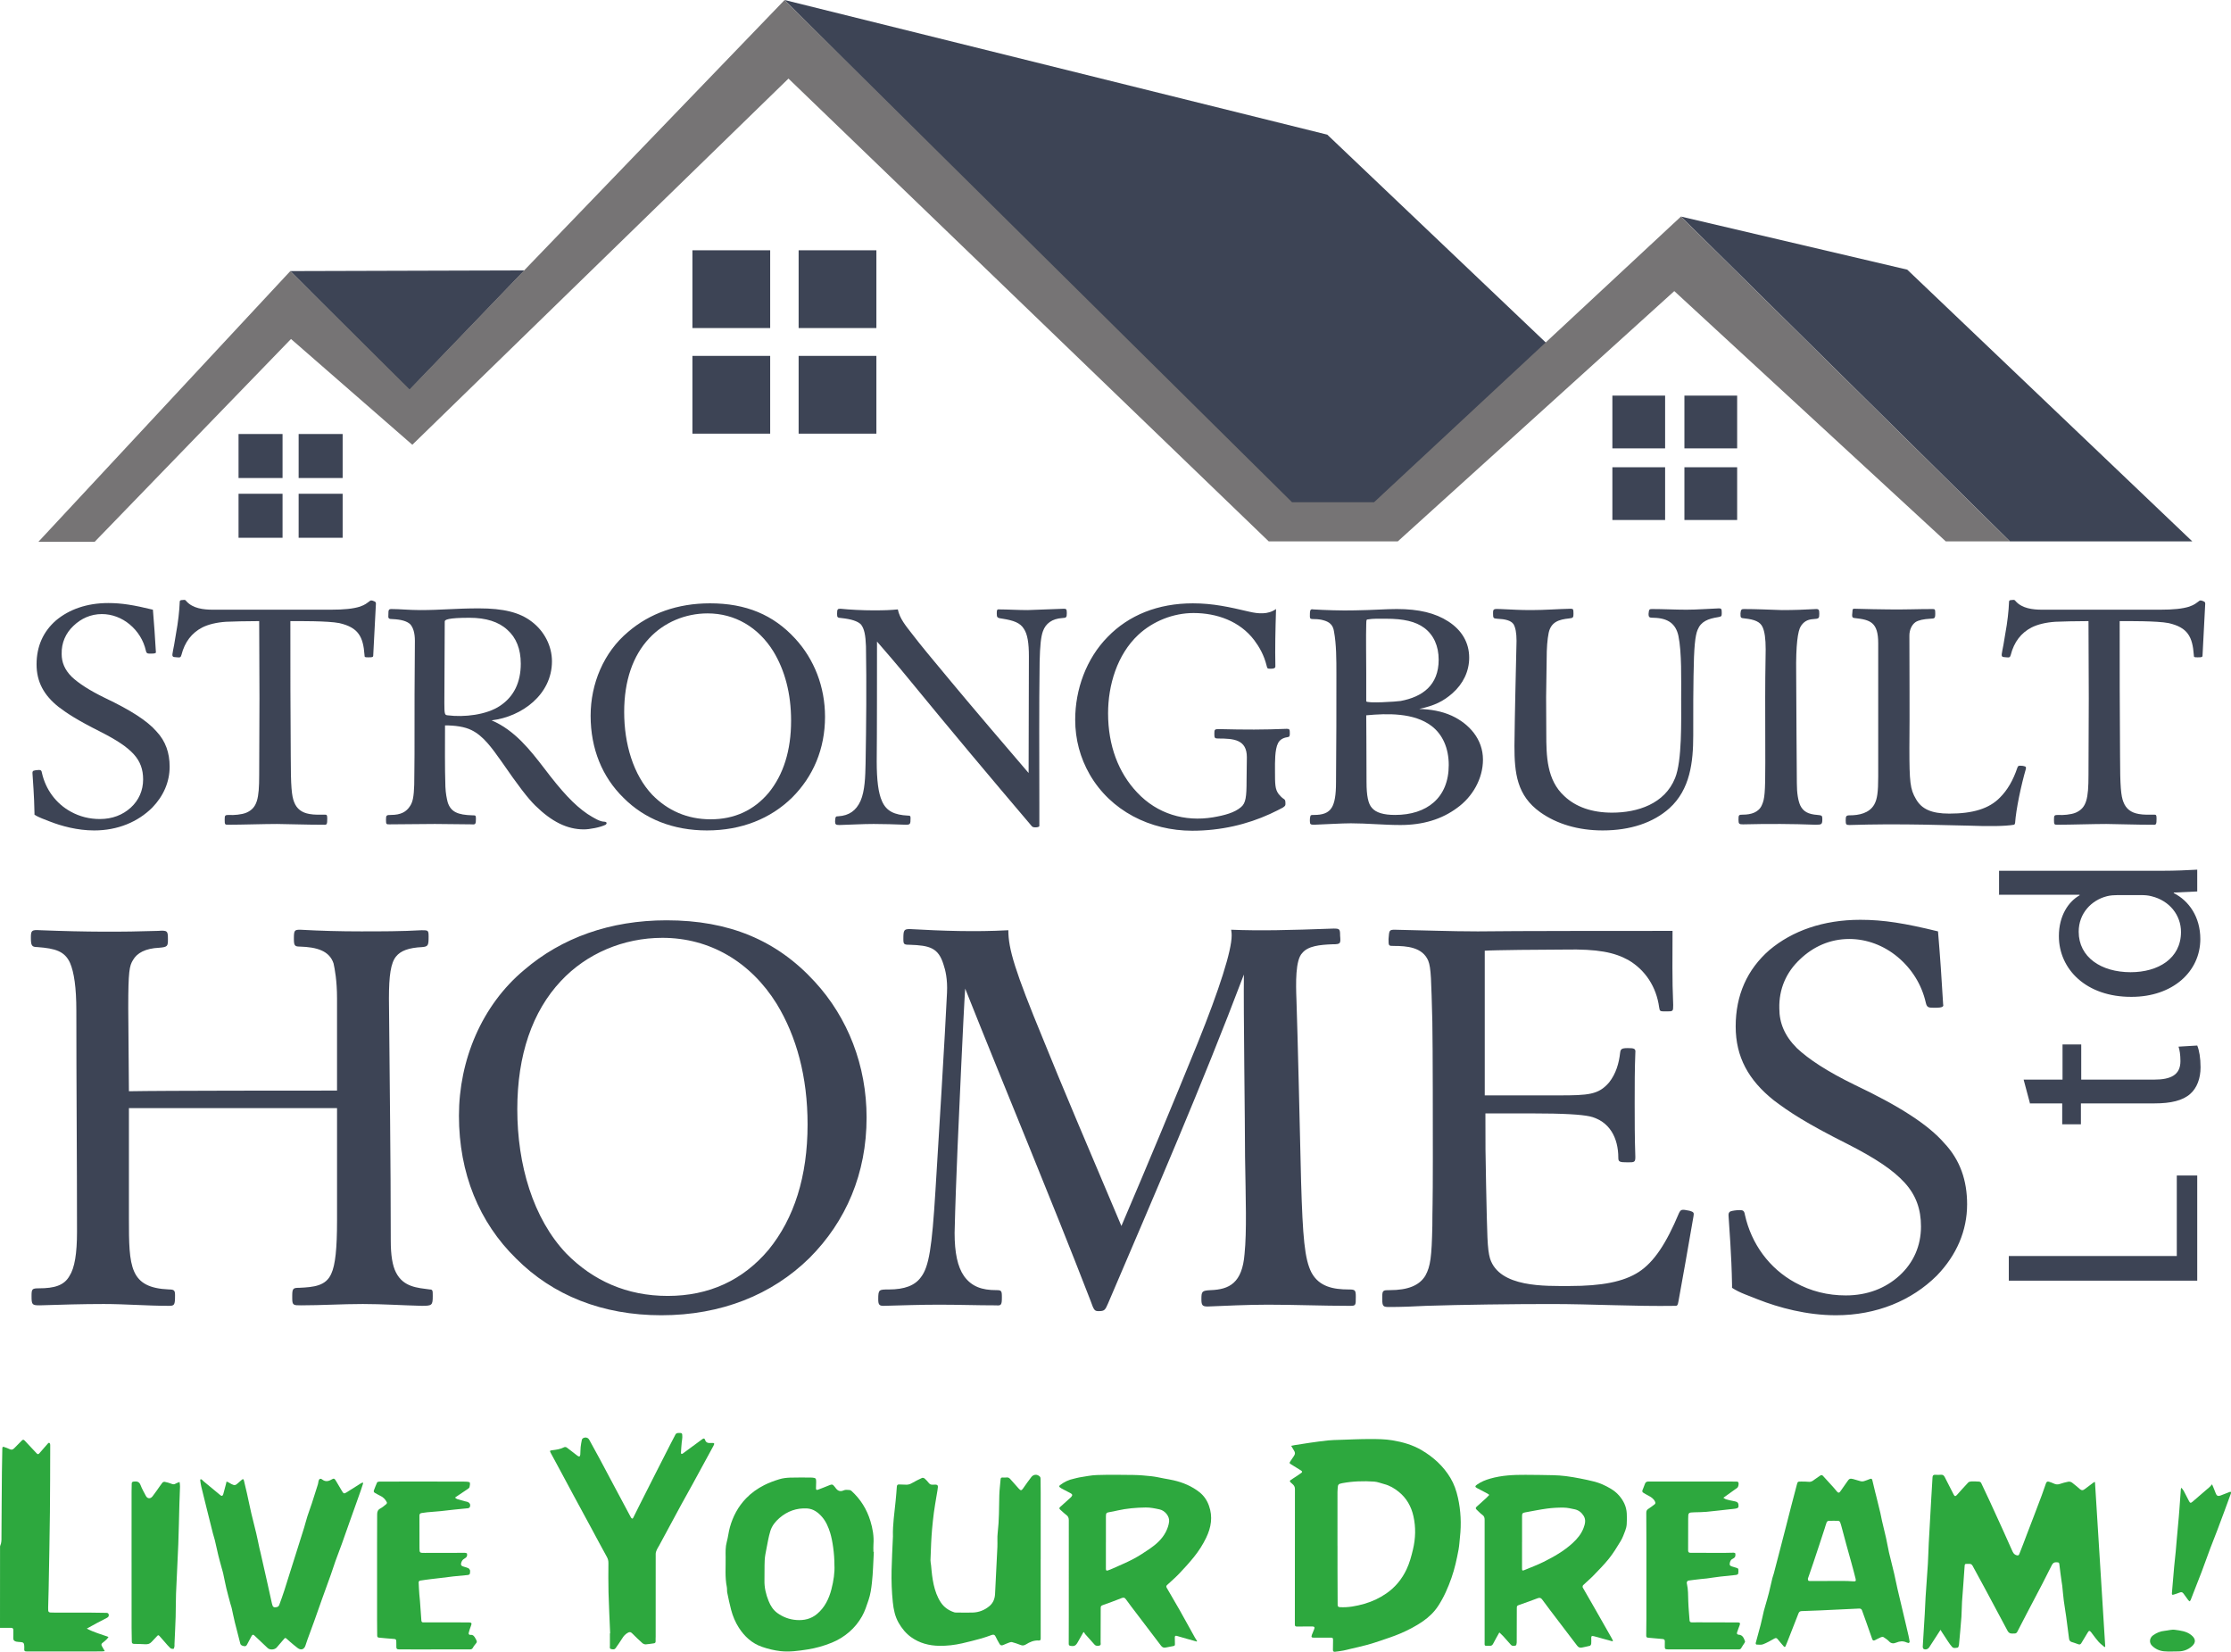 <?xml version="1.0" encoding="UTF-8"?>
<!DOCTYPE svg PUBLIC "-//W3C//DTD SVG 1.1//EN" "http://www.w3.org/Graphics/SVG/1.1/DTD/svg11.dtd">
<!-- Creator: CorelDRAW -->
<svg xmlns="http://www.w3.org/2000/svg" xml:space="preserve" width="111.372mm" height="82.451mm" version="1.1" style="shape-rendering:geometricPrecision; text-rendering:geometricPrecision; image-rendering:optimizeQuality; fill-rule:evenodd; clip-rule:evenodd"
viewBox="0 0 11137.22 8245.09"
 xmlns:xlink="http://www.w3.org/1999/xlink"
 xmlns:xodm="http://www.corel.com/coreldraw/odm/2003">
 <defs>
  <style type="text/css">
   <![CDATA[
    .fil2 {fill:#2DA83E;fill-rule:nonzero}
    .fil0 {fill:#3D4455;fill-rule:nonzero}
    .fil1 {fill:#767475;fill-rule:nonzero}
   ]]>
  </style>
 </defs>
 <g id="Layer_x0020_1">
  <g id="_3027335972528">
   <polygon class="fil0" points="3916.67,0.01 6437.35,2515.21 6856.56,2515.21 7720.3,1713.24 6625.85,672.13 "/>
   <polygon class="fil0" points="8391.31,1080.93 10033.45,2702.26 10943.9,2702.26 9521.05,1345.97 "/>
   <polygon class="fil0" points="1449.2,1353.14 2043.39,1948.04 2617.96,1349.77 "/>
   <polygon class="fil1" points="10033.44,2702.27 9713.33,2702.27 8358.07,1452.98 6977.83,2702.27 6333.46,2702.27 3936.06,392.19 2058.34,2220.03 1452.75,1692.06 472.67,2704.36 191.72,2704.36 1449.22,1353.15 2044.51,1943.56 3916.67,0 6449.84,2506.87 6859.33,2506.87 8391.3,1080.94 "/>
   <polygon class="fil0" points="8312.32,2238.05 8049.05,2238.05 8049.05,1974.73 8312.32,1974.73 "/>
   <polygon class="fil0" points="8671.95,2238.05 8408.63,2238.05 8408.63,1974.73 8671.95,1974.73 "/>
   <polygon class="fil0" points="8312.32,2595.59 8049.05,2595.59 8049.05,2332.27 8312.32,2332.27 "/>
   <polygon class="fil0" points="8671.95,2595.59 8408.63,2595.59 8408.63,2332.27 8671.95,2332.27 "/>
   <polygon class="fil0" points="1410.5,2386.04 1190.83,2386.04 1190.83,2166.37 1410.5,2166.37 "/>
   <polygon class="fil0" points="1710.51,2386.04 1490.82,2386.04 1490.82,2166.37 1710.51,2166.37 "/>
   <polygon class="fil0" points="1410.5,2684.31 1190.83,2684.31 1190.83,2464.64 1410.5,2464.64 "/>
   <polygon class="fil0" points="1710.51,2684.31 1490.82,2684.31 1490.82,2464.64 1710.51,2464.64 "/>
   <polygon class="fil0" points="3844.77,1637.49 3456.58,1637.49 3456.58,1249.28 3844.77,1249.28 "/>
   <polygon class="fil0" points="4374.96,1637.49 3986.76,1637.49 3986.76,1249.28 4374.96,1249.28 "/>
   <polygon class="fil0" points="3844.77,2164.6 3456.58,2164.6 3456.58,1776.41 3844.77,1776.41 "/>
   <polygon class="fil0" points="4374.96,2164.6 3986.76,2164.6 3986.76,1776.41 4374.96,1776.41 "/>
   <path class="fil0" d="M846.84 3826.72c0,-68.33 -19.93,-127.17 -65.48,-175.57 -46.5,-53.62 -130.49,-107.24 -257.65,-167.5 -78.77,-38.43 -131.91,-73.55 -165.6,-105.34 -35.11,-35.11 -50.3,-72.13 -50.3,-113.88 -1.42,-55.52 19.93,-103.92 58.84,-140.46 38.44,-37.01 86.84,-58.84 141.88,-58.84 50.3,0 99.17,18.51 139.03,51.73 40.33,33.69 68.8,78.76 80.67,130.96 3.32,14.71 8.06,14.71 26.57,14.71 21.83,0 25.15,-3.32 23.25,-9.96 -4.75,-78.77 -8.07,-130.49 -14.71,-209.26 -95.38,-23.25 -155.64,-33.22 -223.02,-33.22 -106.76,0 -195.5,31.79 -260.98,86.84 -63.58,55.51 -96.8,129.06 -96.8,219.22 0,87.31 36.54,154.21 110.09,212.58 42.23,31.79 88.73,63.58 212.58,125.74 78.77,40.34 129.06,73.55 162.75,110.56 31.8,35.12 46.51,74.98 46.51,125.27 0,55.52 -21.36,103.92 -61.69,140.93 -40.33,36.54 -92.06,56.94 -154.22,56.94 -51.72,0 -100.12,-11.86 -145.67,-37.01 -73.55,-40.33 -125.27,-110.56 -143.78,-194.07 -1.89,-11.86 -5.22,-13.76 -15.18,-13.76 -9.96,0 -21.83,1.9 -26.57,3.79 -6.65,3.33 -5.22,11.39 -5.22,13.29 1.9,33.22 8.54,110.56 9.96,197.39 0,1.89 0,6.64 0,8.54 21.83,14.71 50.3,23.25 74.03,33.21 60.26,23.73 140.45,45.56 223.96,45.56 117.21,0 217.8,-42.24 289.93,-113.89 56.94,-58.84 86.83,-129.06 86.83,-204.51l-0.01 0.01z"/>
   <path class="fil0" d="M1876.59 3013.41c0,-8.54 -1.89,-9.96 -16.6,-15.18 -8.54,-1.9 -9.97,-1.9 -18.51,5.22 -9.96,6.64 -16.61,14.71 -45.08,24.67 -33.69,10.44 -78.77,15.19 -145.67,15.19 -274.74,0 -117.2,0 -393.37,0 -120.52,0 -147.57,0 -194.55,0 -48.4,0 -100.12,-6.65 -131.91,-41.76 -5.22,-6.64 -6.64,-8.54 -18.51,-6.64 -13.28,0 -15.18,3.32 -15.18,9.96 -1.42,41.76 -8.07,102.02 -18.51,157.54 -8.06,48.4 -11.38,70.23 -14.71,83.51 -6.64,33.69 -5.22,33.69 19.93,35.12 15.19,1.89 18.51,0 21.83,-11.87 16.61,-65 51.72,-110.08 103.92,-137.13 29.89,-15.18 70.23,-25.15 118.63,-28.47 40.33,-1.42 95.37,-3.32 165.6,-3.32 1.9,502.03 1.9,266.2 0,768.22 0,119.1 -9.97,164.18 -63.59,187.9 -23.25,9.97 -65,13.29 -86.83,11.39 -20.4,0 -21.83,1.9 -21.83,23.73 0,25.14 1.43,25.14 18.51,25.14 65.01,0 178.89,-3.79 242.47,-3.79 133.81,1.9 133.81,3.79 232.98,3.79 16.61,1.43 18.04,-1.89 18.04,-32.26 0,-16.61 -3.33,-18.03 -11.39,-18.03 -25.15,0 -52.2,1.42 -77.35,-3.32 -38.43,-6.65 -63.58,-25.15 -76.87,-60.27 -11.86,-30.37 -16.6,-75.44 -16.6,-229.66 -1.9,-212.58 -1.9,-460.27 -1.9,-672.85 40.33,0 187.43,-1.43 244.37,9.96 95.85,21.83 119.1,68.81 125.74,158.96 0,11.87 1.9,11.87 18.51,11.87 21.83,0 25.15,0 25.15,-11.87 0,-16.6 1.42,-11.38 13.28,-255.76l0 0.01zm1146.89 1103.22c4.75,-3.79 9.96,-13.76 -6.64,-15.18 -21.83,0 -50.3,-17.08 -83.99,-38.43 -66.91,-45.56 -128.59,-112.46 -217.33,-229.67 -66.9,-86.83 -145.67,-188.85 -261.45,-237.73 150.88,-18.03 301.31,-128.59 301.31,-294.66 0,-76.87 -38.43,-150.42 -100.12,-197.39 -60.26,-46.98 -142.35,-66.91 -264.77,-66.91 -117.21,0 -187.43,8.55 -292.77,8.55 -53.62,0 -102.02,-5.22 -142.36,-5.22 -15.18,0 -16.61,3.32 -16.61,28.47 -1.89,18.5 1.43,21.82 21.83,21.82 41.76,1.9 70.23,9.97 86.84,25.15 15.18,16.61 23.72,43.66 23.72,83.52 -1.9,254.81 -1.9,259.55 -1.9,567.51 0,63.58 -1.42,113.88 -1.42,150.88 -1.9,58.37 -7.12,85.41 -20.4,105.34 -18.51,29.9 -46.98,45.08 -95.38,45.08 -23.25,0 -25.15,1.9 -25.15,23.73 0,23.25 1.9,23.25 16.61,23.25 75.45,0 150.88,-1.9 227.76,-1.9 62.16,0 122.43,1.9 184.11,1.9 18.51,1.89 20.41,-1.9 20.41,-28.47 0,-16.61 -1.9,-16.61 -17.09,-16.61 -73.54,-1.9 -108.66,-17.08 -123.84,-65.48 -4.75,-18.51 -9.97,-43.66 -11.39,-76.87 -3.32,-102.02 -1.9,-204.52 -1.9,-306.54 50.3,0 98.7,6.65 132.38,23.73 58.36,28.47 100.12,86.83 148.99,155.64 85.42,123.84 131.92,184.11 168.93,220.63 82.09,80.67 158.96,119.11 242.95,119.11 28.47,0 81.61,-9.97 108.66,-23.26l0.01 0.01zm-423.74 -803.81c0,93.95 -35.11,164.18 -102.01,209.26 -68.33,46.97 -182.22,58.84 -262.88,48.4 -14.71,-1.43 -16.61,-4.75 -16.61,-61.69 0,-56.94 1.9,-349.71 1.9,-406.65 0,-8.54 14.71,-18.51 123.84,-18.51 81.62,0 145.68,19.93 188.86,60.26 43.65,38.44 66.9,95.38 66.9,168.93z"/>
   <path class="fil0" d="M4118.54 3577.59c0,-148.99 -53.62,-286.6 -149,-390.04 -109.12,-119.1 -246.27,-176.04 -425.16,-176.04 -162.28,0 -301.31,50.29 -408.55,142.35 -122.42,102.02 -187.43,259.55 -187.43,418.51 0,165.61 58.37,306.54 164.18,409.98 105.34,105.81 247.7,162.76 416.62,162.76 172.25,0 317.91,-58.84 425.16,-164.18 105.34,-105.35 164.18,-242.95 164.18,-403.34zm-169.39 19.93c0,149 -38.44,269.52 -111.98,359.67 -73.55,87.31 -170.83,132.38 -289.45,132.38 -117.21,0 -214.48,-43.66 -291.35,-121.95 -95.38,-100.6 -140.46,-254.81 -140.46,-413.77 0,-155.64 43.18,-280.9 125.27,-368.22 73.55,-78.77 179.37,-123.85 291.35,-123.85 135.71,0 252.91,68.81 327.89,189.33 56.94,93.48 88.73,209.26 88.73,346.39l0 0.02z"/>
   <path class="fil0" d="M5325.6 3059.92c0,-19.93 -3.33,-21.36 -15.19,-21.36 -50.3,1.43 -120.52,4.75 -180.79,6.65 -46.97,0 -100.59,-3.33 -137.13,-3.33 -15.18,-1.89 -16.61,1.43 -16.61,19.93 0,19.93 1.43,23.25 29.9,26.58 53.62,8.54 87.31,20.4 105.34,50.29 18.5,27.05 25.15,72.13 25.15,137.61 0,194.07 -1.43,388.15 -1.43,582.22 -65.48,-75.44 -321.71,-376.76 -383.4,-451.73 -107.24,-129.07 -150.88,-180.79 -195.97,-239.63 -35.11,-45.07 -63.59,-78.76 -73.55,-125.27 -35.11,3.33 -62.16,4.75 -120.52,4.75 -55.52,0 -119.11,-3.32 -165.61,-8.07 -13.76,0 -17.08,1.43 -17.08,25.15 0,18.03 1.9,19.93 21.83,21.35 48.87,5.22 80.66,15.19 97.27,31.8 16.61,20.4 23.25,53.62 25.15,109.12 3.32,194.08 1.42,390.05 -1.9,584.12 -1.42,66.91 -3.32,137.14 -25.15,187.43 -21.82,48.4 -56.94,73.55 -110.56,76.87 -14.71,0 -14.71,1.9 -16.61,25.15 0,15.19 3.33,18.51 21.83,18.51 55.05,-1.43 115.31,-5.22 170.83,-5.22 51.72,0 105.34,1.9 158.96,3.79 23.25,0 25.14,-1.89 25.14,-32.26 0,-11.39 -1.89,-13.29 -13.28,-13.29 -66.91,-3.32 -107.24,-21.83 -129.07,-71.65 -18.5,-40.33 -26.57,-105.81 -26.57,-199.29 1.42,-105.34 1.42,-493.97 1.42,-597.88 45.08,52.19 100.6,115.78 167.5,197.87 195.98,239.14 395.27,476.88 605.94,724.57 6.64,8.54 37.01,5.22 37.01,-1.42 0,-33.69 0,-66.91 0,-115.78 0,-241.05 -1.9,-470.24 1.43,-704.65 1.89,-80.19 6.64,-125.74 16.6,-152.31 13.76,-38.44 45.56,-62.16 95.85,-65.49 19.93,-1.42 23.26,-1.42 23.26,-25.14l0.01 0.01z"/>
   <path class="fil0" d="M6438.81 3659.22c0,-18.03 -1.9,-21.35 -15.18,-21.35 -115.78,4.74 -205.94,4.74 -338.33,1.42 -21.83,0 -23.25,1.9 -23.25,23.25 0,20.4 1.42,23.73 18.51,23.73 78.29,0 143.77,4.74 143.77,93.47 0,38.91 -1.42,77.35 -1.42,115.78 0,82.09 -3.8,113.89 -28.47,133.82 -31.79,27.04 -80.67,40.33 -139.03,50.29 -140.93,23.25 -278.06,-16.6 -378.66,-123.84 -93.48,-98.7 -145.2,-234.4 -145.2,-395.27 0,-140.45 45.08,-292.77 150.42,-391.47 73.55,-68.8 175.57,-109.12 276.15,-109.12 115.78,0 231.09,40.33 303.21,135.7 25.15,33.69 48.4,73.55 61.69,127.17 3.32,13.76 3.32,15.19 20.4,15.19 16.61,0 23.26,-3.32 23.26,-11.87 -1.9,-95.37 0,-175.56 3.32,-286.12 -40.34,28.47 -88.74,23.72 -133.81,13.28 -98.7,-23.25 -180.79,-41.75 -281.39,-41.75 -174.13,0 -319.82,58.83 -425.16,167.5 -107.24,108.66 -162.28,262.87 -162.28,413.29 0,98.7 25.15,190.76 72.13,272.85 105.34,182.68 302.73,281.38 511.99,281.38 143.78,0 274.74,-31.79 388.15,-83.51 28.47,-13.77 50.3,-23.73 64.06,-31.8 13.28,-8.54 13.28,-11.86 13.28,-20.4 0,-14.71 -1.89,-18.51 -6.64,-21.83 -10.44,-6.64 -18.51,-14.71 -27.05,-25.15 -18.5,-24.67 -18.5,-48.4 -18.5,-120.52 0,-36.54 -1.43,-102.02 15.18,-133.81 8.54,-16.61 23.73,-26.58 46.98,-29.9 9.96,-1.9 11.86,-3.32 11.86,-20.4l0.01 -0.01zm964.2 132.38c0,-102.02 -68.8,-178.89 -156.11,-219.23 -51.72,-23.25 -105.34,-31.79 -162.28,-33.69 77.34,-16.6 120.52,-38.43 166.07,-78.29 53.15,-46.98 83.52,-109.13 83.52,-177.47 0,-75.44 -37.01,-137.6 -103.92,-180.78 -65.01,-42.23 -147.1,-62.16 -257.65,-62.16 -58.84,0 -113.88,5.22 -209.26,6.64 -65.48,1.9 -152.31,-1.42 -207.83,-4.75 -8.07,-1.89 -13.29,0 -14.71,6.65 -1.9,6.64 -1.9,15.18 -1.9,28.47 0,11.39 3.32,13.28 21.83,13.28 16.61,0 31.79,1.9 43.65,5.22 31.8,8.07 50.3,23.25 55.05,56.94 11.86,65.01 11.86,137.14 11.86,214.01 0,232.51 0,286.13 -1.9,539.04 0,62.16 -6.64,102.02 -21.35,125.74 -17.08,28.47 -48.88,36.54 -87.31,36.54 -15.19,0 -18.51,0 -19.93,8.54 -1.9,6.64 -1.9,13.29 -1.9,21.83 0,16.61 3.32,18.5 21.83,18.5 55.04,-1.89 135.71,-7.11 182.68,-7.11 81.62,0 163.71,8.54 247.7,8.54 111.98,0 205.93,-28.47 282.8,-85.41 76.87,-55.05 129.07,-145.68 129.07,-241.05l-0.01 0zm-221.12 -498.7c0,128.59 -82.09,185.53 -189.33,205.94 -19.93,3.32 -170.82,13.28 -172.24,1.42 0,-21.83 0,-88.73 0,-140.46 0,-73.54 -1.9,-182.68 0,-244.37 0,-11.86 0,-21.82 4.74,-23.25 30.37,-5.22 62.16,-3.79 93.95,-3.79 88.74,0 147.1,13.76 190.75,45.55 46.98,35.11 72.13,90.16 72.13,158.96zm50.3 525.74c0,163.71 -109.13,249.12 -268.1,249.12 -56.94,0 -95.38,-11.39 -115.3,-35.11 -18.51,-19.93 -27.05,-60.27 -27.05,-129.07 0,-135.23 -1.42,-331.21 -1.42,-333.1 105.34,-9.97 239.14,-13.29 326.46,53.62 55.04,42.23 85.41,110.56 85.41,194.54z"/>
   <path class="fil0" d="M8595.05 3059.92c0,-19.93 -1.89,-23.26 -13.76,-23.26 -53.62,1.9 -108.66,6.65 -162.28,6.65 -56.94,0 -115.3,-3.32 -172.24,-3.32 -13.29,0 -15.19,1.89 -17.09,23.72 0,18.03 3.8,19.93 25.15,19.93 72.13,1.42 110.56,29.89 123.85,90.16 17.08,82.09 13.76,217.8 13.76,315.07 0,108.66 4.74,309.38 -30.37,394.79 -51.72,129.07 -187.43,172.72 -314.6,172.72 -100.59,0 -180.79,-28.47 -237.73,-82.09 -88.73,-80.66 -90.63,-201.19 -90.63,-313.17 -1.42,-180.79 -1.42,-179.37 1.9,-371.54 0,-55.52 3.32,-97.28 9.96,-130.49 11.87,-55.52 52.2,-66.91 102.02,-72.13 20.41,-1.9 21.83,-5.22 21.83,-23.25 0,-23.72 -1.42,-25.15 -15.18,-25.15 -65.01,1.43 -128.59,6.65 -194.08,6.65 -65,0 -76.87,-1.9 -157.06,-5.22 -33.69,-1.43 -35.11,0 -35.11,21.82 0,23.25 1.42,25.15 19.93,26.58 41.75,1.89 68.8,8.54 82.09,27.04 9.96,16.61 15.18,43.66 15.18,83.52 -3.79,176.04 -8.54,350.18 -10.44,523.85 0,135.71 11.86,248.17 129.07,331.68 82.09,58.37 189.33,90.64 311.28,90.64 139.03,0 252.91,-38.91 333.1,-110.57 103.92,-93.95 119.1,-231.08 119.1,-363.47 0,-170.82 0,-209.26 1.43,-294.67 1.89,-150.42 8.54,-204.04 20.4,-232.51 16.61,-41.75 51.72,-55.51 103.44,-63.58 15.19,-3.32 17.08,-3.32 17.08,-20.4zm502.03 1026.36c0,-15.19 -3.32,-16.61 -23.72,-18.51 -46.5,-3.32 -71.65,-16.61 -86.84,-48.4 -9.96,-23.25 -16.6,-58.84 -16.6,-110.56 -3.33,-428.48 0,-18.51 -3.33,-552.33 -1.89,-137.13 8.07,-207.83 23.25,-231.08 13.29,-19.93 29.9,-33.22 61.69,-35.12 28.47,-1.89 30.37,-3.32 30.37,-26.57 0,-18.5 -1.9,-23.72 -15.19,-23.72 -58.36,3.32 -113.88,5.22 -170.82,5.22 -63.58,-1.9 -127.17,-5.22 -190.75,-5.22 -11.39,0 -15.18,3.32 -16.61,21.82 0,21.83 0,23.25 21.83,25.15 48.4,5.22 76.87,16.61 88.73,43.66 9.97,21.82 15.19,56.94 15.19,110.08 -3.8,242.95 -1.9,211.15 -1.9,566.09 0,152.32 -3.32,180.79 -16.61,210.68 -15.18,37.01 -53.62,48.88 -95.38,48.88 -20.4,0 -21.82,1.42 -21.82,25.15 0,21.35 3.32,23.25 23.25,23.25 62.16,-1.9 123.84,-1.9 186.01,-1.9 58.36,0 115.3,1.9 175.56,3.79 31.8,0 33.69,-1.89 33.69,-30.36zm1015.93 -247.7c1.42,-6.64 1.42,-11.86 -5.22,-13.28 -5.22,-1.9 -11.87,-3.32 -21.83,-3.32 -9.97,0 -11.86,1.42 -15.19,9.96 -21.35,63.58 -49.82,111.98 -86.83,149 -53.62,55.04 -133.81,80.19 -252.91,80.19 -90.16,0 -139.03,-23.25 -167.03,-73.55 -28.47,-48.4 -32.27,-83.99 -32.27,-254.34 1.9,-189.33 0,-373.44 0,-560.87 0,-28.47 11.87,-53.62 30.37,-66.9 15.19,-9.97 40.33,-15.19 73.55,-17.08 21.83,-1.43 25.15,0 25.15,-26.58 0,-19.93 -1.42,-21.82 -13.29,-21.82 -75.44,0 -148.99,3.32 -221.12,1.89 -55.04,0 -98.7,-1.89 -167.5,-3.32 -8.07,0 -11.39,0 -11.39,13.29 -3.32,28.47 -1.9,31.79 11.39,33.21 77.35,8.55 117.2,20.41 117.2,125.75 0,380.08 0,235.83 0,664.78 0,78.3 -4.74,113.41 -19.93,140.46 -25.14,43.65 -76.87,53.62 -121.94,53.62 -18.51,0 -20.41,4.74 -20.41,25.15 0,19.93 1.9,23.25 18.51,23.25 66.9,-1.43 115.3,-3.32 186.01,-3.32 145.67,0 225.86,1.89 416.61,6.64 82.09,3.32 174.14,3.32 219.23,-4.75 3.32,-1.89 3.32,-1.89 5.22,-8.54 4.74,-68.8 29.89,-187.43 53.62,-269.52z"/>
   <path class="fil0" d="M11008.5 3013.41c0,-8.54 -1.9,-9.96 -16.61,-15.18 -8.54,-1.9 -9.97,-1.9 -18.51,5.22 -9.96,6.64 -16.6,14.71 -45.07,24.67 -33.69,10.44 -78.77,15.19 -145.68,15.19 -274.74,0 -117.2,0 -393.37,0 -120.52,0 -147.57,0 -194.54,0 -48.4,0 -100.13,-6.65 -131.92,-41.76 -5.22,-6.64 -6.64,-8.54 -18.5,-6.64 -13.29,0 -15.19,3.32 -15.19,9.96 -1.42,41.76 -8.06,102.02 -18.5,157.54 -8.07,48.4 -11.39,70.23 -14.71,83.51 -6.65,33.69 -5.22,33.69 19.93,35.12 15.18,1.89 18.5,0 21.82,-11.87 16.61,-65 51.73,-110.08 103.92,-137.13 29.9,-15.18 70.23,-25.15 118.63,-28.47 40.33,-1.42 95.37,-3.32 165.6,-3.32 1.9,502.03 1.9,266.2 0,768.22 0,119.1 -9.96,164.18 -63.58,187.9 -23.25,9.97 -65.01,13.29 -86.84,11.39 -20.4,0 -21.83,1.9 -21.83,23.73 0,25.14 1.43,25.14 18.51,25.14 65.01,0 178.89,-3.79 242.47,-3.79 133.82,1.9 133.82,3.79 232.99,3.79 16.61,1.43 18.03,-1.89 18.03,-32.26 0,-16.61 -3.32,-18.03 -11.39,-18.03 -25.15,0 -52.2,1.42 -77.34,-3.32 -38.44,-6.65 -63.59,-25.15 -76.87,-60.27 -11.87,-30.37 -16.61,-75.44 -16.61,-229.66 -1.9,-212.58 -1.9,-460.27 -1.9,-672.85 40.33,0 187.43,-1.43 244.37,9.96 95.85,21.83 119.1,68.81 125.75,158.96 0,11.87 1.89,11.87 18.5,11.87 21.83,0 25.15,0 25.15,-11.87 0,-16.6 1.42,-11.38 13.29,-255.76l0 0.01z"/>
   <path class="fil0" d="M2160.3 6468.59c0,-26.41 0,-32.19 -14.86,-32.19 -61.06,-8.25 -131.21,-11.55 -168.34,-84.17 -18.16,-34.66 -26.41,-87.47 -26.41,-160.09 0,-401.88 -5.77,-806.23 -9.08,-1208.11 0,-113.88 9.08,-177.43 35.49,-209.61 23.1,-28.88 63.54,-43.73 130.38,-47.04 29.71,-2.47 32.19,-8.25 32.19,-51.98 0,-32.19 -2.48,-32.19 -34.66,-32.19 -99.03,5.78 -201.36,5.78 -302.86,5.78 -102.32,0 -200.52,-2.48 -302.85,-8.25 -28.88,0 -32.18,2.47 -32.18,43.73 0,34.66 3.3,40.44 29.7,40.44 84.18,2.47 147.72,20.63 168.35,84.17 5.77,26.41 17.33,85 17.33,174.95 0,119.65 0,224.45 0,459.64 -168.35,0 -870.6,0 -1038.95,3.3 0,-93.25 -3.3,-325.96 -3.3,-416.73 0,-183.2 5.78,-209.61 23.93,-238.49 19.81,-34.66 61.07,-57.76 130.39,-61.06 43.73,-3.31 43.73,-9.08 43.73,-43.74 0,-40.44 -2.47,-43.74 -49.51,-40.44 -177.42,5.78 -358.14,5.78 -587.54,-3.3 -41.26,-2.47 -47.04,0 -47.04,34.66 0,41.26 3.3,49.51 32.18,49.51 89.95,6.61 136.98,20.63 163.39,79.22 19.81,46.22 31.36,122.14 31.36,238.49 0,366.4 3.3,733.62 3.3,1103.3 0,108.11 -11.55,180.73 -37.96,221.16 -26.4,47.04 -75.92,61.07 -151.01,61.07 -35.48,0 -37.96,3.3 -37.96,37.96 0,43.73 2.48,47.04 40.44,47.04 104.8,-3.31 212.9,-6.61 320.18,-6.61 108.1,0 215.38,9.08 323.48,9.08 28.89,0 32.19,-2.47 32.19,-51.99 0,-23.93 -3.3,-29.71 -29.71,-29.71 -198.05,-8.25 -200.53,-113.05 -200.53,-354.84 0,-116.35 0,-434.05 0,-550.41 165.87,0 870.59,0 1038.95,0 0,472.03 0,93.25 0,561.98 0,136.97 -8.26,221.15 -28.89,264.89 -26.4,61.06 -87.47,66.84 -160.09,70.14 -28.88,0 -34.66,2.48 -34.66,37.96l0 14.03c0,35.49 5.78,35.49 43.74,35.49 101.5,0 206.3,-6.61 308.62,-6.61 98.2,0 194.75,6.61 293.78,9.08 51.99,0 55.29,-2.47 55.29,-49.51z"/>
   <path class="fil0" d="M4326.02 5578.18c0,-259.12 -93.25,-498.43 -259.12,-678.33 -189.8,-207.12 -428.29,-306.15 -739.39,-306.15 -282.23,0 -524.01,87.47 -710.51,247.56 -212.91,177.43 -325.96,451.4 -325.96,727.84 0,288 101.5,533.09 285.51,712.98 183.2,184.02 430.76,283.05 724.54,283.05 299.54,0 552.89,-102.33 739.39,-285.52 183.2,-183.19 285.52,-422.51 285.52,-701.43l0.02 0zm-294.59 34.66c0,259.12 -66.85,468.72 -194.76,625.51 -127.9,151.84 -297.07,230.24 -503.38,230.24 -203.82,0 -372.99,-75.92 -506.68,-212.08 -165.87,-174.95 -244.26,-443.14 -244.26,-719.59 0,-270.67 75.09,-488.53 217.85,-640.37 127.91,-136.97 311.94,-215.38 506.69,-215.38 236.01,0 439.84,119.66 570.22,329.26 99.03,162.57 154.32,363.92 154.32,602.41z"/>
   <path class="fil0" d="M6768.24 6474.36c0,-34.65 -2.47,-37.96 -34.66,-37.96 -78.39,0 -148.53,-14.02 -186.49,-84.17 -34.66,-66.84 -43.74,-177.42 -51.99,-453.87 -5.78,-250.86 -17.33,-739.39 -23.11,-906.08 -3.3,-84.17 -5.77,-200.53 28.88,-235.19 28.89,-35.48 87.48,-41.26 151.02,-43.73 41.26,0 41.26,-3.31 37.96,-43.74 0,-32.18 -2.48,-34.66 -32.18,-34.66 -226.94,8.25 -366.4,11.55 -511.64,5.78 2.48,14.03 2.48,23.1 2.48,28.88 0,75.92 -61.07,267.37 -169.17,535.56 -122.13,299.55 -246.74,599.94 -381.25,914.34 -156.79,-369.69 -305.33,-719.59 -389.5,-929.19 -142.76,-345.76 -174.95,-453.87 -174.95,-547.12 -165.87,9.08 -329.26,3.3 -491.83,-5.77 -29.7,0 -32.18,5.77 -32.18,49.51 0,26.41 2.48,28.88 32.18,28.88 99.03,3.3 142.77,14.86 168.35,99.03 9.08,26.4 20.63,72.62 17.33,140.28 -8.25,183.2 -46.21,806.24 -57.77,989.44 -17.33,282.22 -32.18,378.77 -72.62,430.76 -29.7,41.26 -81.69,61.06 -160.09,61.06 -49.51,0 -52.81,0 -52.81,49.52 0,26.4 5.77,32.18 26.4,32.18 93.25,-2.47 183.2,-5.78 276.45,-5.78 96.55,0 192.28,3.31 285.52,3.31 26.4,2.47 28.88,-3.31 28.88,-41.27 0,-32.18 -2.48,-34.65 -28.88,-34.65 -70.15,0 -122.14,-17.33 -160.1,-70.15 -32.18,-46.21 -47.03,-116.35 -47.03,-215.38 3.3,-145.24 9.07,-288 14.85,-428.29 5.78,-130.38 28.88,-660.17 37.96,-791.37 206.3,518.24 421.69,1030.7 625.51,1557.17 17.33,49.52 20.63,52.82 41.26,52.82 28.89,0 32.19,-5.78 46.22,-37.96 232.71,-544.64 468.72,-1088.45 678.32,-1642.17 -2.47,177.42 5.78,733.62 5.78,911.04 3.3,209.6 9.08,369.69 -2.48,483.57 -11.55,145.24 -75.92,177.42 -169.16,180.73 -43.74,2.47 -46.22,5.77 -46.22,46.21 0,29.71 5.78,35.48 31.36,35.48 81.7,-3.3 198.05,-9.08 300.38,-9.08 136.98,0 270.67,5.78 410.13,5.78 28.88,0 28.88,-2.47 28.88,-43.74l0.01 -0.01zm1685.92 -404.35c3.3,-17.33 0,-20.63 -19.81,-26.41 -41.26,-9.08 -43.73,-5.77 -52.81,11.56 -63.54,151.83 -124.61,244.26 -200.53,293.77 -75.92,49.51 -186.5,70.14 -343.29,70.14 -122.95,0 -352.36,9.08 -399.4,-136.97 -14.03,-49.51 -14.03,-107.28 -19.81,-372.17 -3.3,-154.32 -3.3,-186.5 -3.3,-352.37 125.44,0 101.5,0 226.94,0 169.17,0 250.86,5.78 293.77,14.85 99.03,23.11 142.77,107.28 142.77,206.31 0,20.63 5.77,23.1 47.03,23.1 32.19,0 37.96,0 37.96,-26.4 -3.3,-95.73 -3.3,-185.68 -3.3,-267.37 0,-87.48 0,-171.65 3.3,-253.34 2.48,-20.63 -5.77,-23.11 -37.96,-23.11 -32.18,0 -35.48,5.78 -37.96,23.11 -5.77,51.99 -20.63,104.8 -55.29,148.54 -52.81,61.06 -102.32,64.36 -250.86,64.36 -130.39,0 -238.49,0 -369.7,0 0,-241.79 0,-483.57 0,-722.05 41.26,-3.3 294.6,-5.78 399.41,-5.78 165.86,-3.3 247.56,14.03 316.88,51.99 85,49.51 140.28,133.69 154.31,236.01 3.3,20.63 3.3,20.63 35.49,20.63 34.66,0 34.66,0 34.66,-32.18 -5.78,-128.73 -3.3,-245.09 -3.3,-369.7 -160.1,0 -812.02,0 -972.11,2.48 -139.46,0 -276.44,-5.78 -413.43,-8.25 -28.88,0 -28.88,2.47 -32.18,46.21 0,34.66 0,34.66 26.4,34.66 64.37,0 142.77,5.77 171.65,73.44 14.85,37.14 14.85,95.73 20.63,305.33 2.47,125.43 2.47,556.2 2.47,681.63 0,240.96 -2.47,252.51 -2.47,337.51 -3.3,154.32 -9.08,200.53 -34.66,247.57 -29.71,49.51 -87.47,72.62 -178.25,72.62 -31.36,0 -37.13,0 -37.13,32.18l0 14.03c0,35.48 5.77,37.96 34.66,37.96 61.06,0 122.13,-2.48 183.2,-5.78 174.94,-5.78 436.53,-9.08 623.03,-9.08 209.61,0 416.74,12.38 623.04,9.08 5.78,0 11.55,0 14.85,-23.11 28.89,-160.09 37.96,-209.6 75.1,-424.97l0 -0.03zm1365.72 -58.59c0,-118.83 -34.66,-221.16 -113.88,-305.33 -80.87,-93.25 -226.93,-186.5 -448.08,-291.3 -136.98,-66.84 -229.41,-127.91 -288,-183.2 -61.07,-61.07 -87.48,-125.43 -87.48,-198.05 -2.47,-96.55 34.66,-180.72 102.33,-244.26 66.84,-64.37 151.02,-102.33 246.74,-102.33 87.47,0 172.47,32.18 241.79,89.95 70.14,58.59 119.65,136.97 140.29,227.76 5.77,25.58 14.02,25.58 46.21,25.58 37.96,0 43.73,-5.78 40.43,-17.33 -8.25,-136.98 -14.03,-226.94 -25.58,-363.92 -165.87,-40.44 -270.67,-57.77 -387.84,-57.77 -185.67,0 -339.99,55.29 -453.87,151.02 -110.58,96.55 -168.34,224.46 -168.34,381.25 0,151.84 63.54,268.19 191.45,369.69 73.44,55.29 154.31,110.58 369.69,218.69 136.98,70.14 224.46,127.9 283.05,192.27 55.29,61.07 80.87,130.38 80.87,217.86 0,96.55 -37.13,180.72 -107.27,245.09 -70.15,63.54 -160.1,99.02 -268.2,99.02 -89.95,0 -174.11,-20.63 -253.34,-64.36 -127.91,-70.15 -217.86,-192.28 -250.04,-337.52 -3.3,-20.63 -9.08,-23.93 -26.41,-23.93 -17.33,0 -37.96,3.3 -46.21,6.6 -11.55,5.78 -9.08,19.81 -9.08,23.11 3.3,57.76 14.86,192.27 17.33,343.29 0,3.3 0,11.55 0,14.85 37.96,25.58 87.48,40.44 128.74,57.77 104.8,41.26 244.26,79.22 389.5,79.22 203.83,0 378.77,-73.45 504.2,-198.05 99.03,-102.33 151.02,-224.46 151.02,-355.67l-0.02 0z"/>
   <polygon class="fil0" points="10968.65,6392.43 10968.65,5867.53 10866.6,5867.53 10866.6,6269.41 10028.03,6269.41 10028.03,6392.43 "/>
   <path class="fil0" d="M10131.26 5507.57l163.36 0 0 104.42 93.35 0 0 -104.42 368.66 0c79.51,0 139.63,-13.84 177.21,-47.46 33.22,-29.27 51.42,-76.74 51.42,-132.51 0,-47.47 -6.72,-85.05 -16.61,-108.78l-93.35 5.54c5.53,16.61 9.49,40.34 9.49,72.38 0,68.43 -47.47,92.17 -130.93,92.17l-364.29 0 0 -175.63 -93.36 0 0 175.63 -194.21 0 32.04 119.85 -2.77 -1.19 -0.01 0z"/>
   <path class="fil0" d="M9977.78 4466.31l403.47 0 0 2.77c-54.59,30.85 -103.24,100.47 -103.24,203.71 0,164.95 136.47,304.17 362.72,302.99 205.29,0 343.34,-125.78 343.34,-288.75 0,-110.36 -57.35,-191.45 -132.51,-229.03l0 -2.76 117.09 -5.54 0 -108.78c-45.89,2.77 -113.13,5.54 -172.86,5.54l-816.42 0 0 121.43 -1.59 -1.58zm708.85 1.58c19.77,0 36.39,1.19 53,5.54 92.16,22.15 147.94,96.12 147.94,178.4 0,132.9 -114.32,200.94 -251.18,200.94 -147.94,0 -259.48,-75.16 -259.48,-202.13 0,-92.16 64.08,-157.83 141.21,-177.21 16.61,-4.35 37.58,-5.54 53,-5.54l117.09 0 -1.58 0z"/>
   <path class="fil2" d="M6676.73 7715.18l0.11 0c0,40.75 -0.08,81.49 0.03,122.24 0.18,57.47 0.57,114.9 0.67,172.36 0,7.48 2.01,11.82 10.55,12.32 42.01,2.64 82.76,-5.26 122.62,-16.62 39.3,-11.18 76.1,-28.43 110.04,-51.93 44.66,-30.9 77.54,-71.19 100.64,-119.77 15.07,-31.71 24.06,-65.33 32.21,-99.59 13.2,-55.59 14.71,-110.91 2.22,-166.44 -10.83,-48.22 -34.18,-89.78 -73.06,-121.21 -21.59,-17.46 -45.29,-31.68 -72.7,-38.63 -16.69,-4.23 -33.16,-11.36 -50.06,-12.52 -53.31,-3.64 -106.68,-2.01 -159.46,7.86 -19.33,3.64 -21.94,6.64 -22.86,26.36 -0.21,5.68 -0.92,11.36 -0.92,17.04 -0.07,89.5 -0.03,179 -0.03,268.53zm-231.18 -498.3c7.31,-1.52 12.42,-2.75 17.57,-3.6 25.37,-3.98 50.73,-8.15 76.17,-11.74 29.98,-4.2 60,-8.47 90.1,-11.6 19.26,-2.01 38.73,-2.22 58.1,-2.86 50.41,-1.62 100.86,-4.16 151.27,-4.09 37.39,0.03 75.35,0.25 112.08,6.38 51.22,8.58 101.28,22.58 147.04,49.78 58.66,34.86 107.35,79.2 142.59,137.8 18.41,30.62 29.81,64.1 37.53,98.74 14.54,65.05 17.47,130.84 10.16,197.1 -2.29,20.88 -3.31,41.98 -7.12,62.58 -8.82,47.55 -19.12,94.65 -35.21,140.51 -17.18,49 -37.71,96.17 -66.07,139.74 -20.43,31.36 -46.96,56.62 -78,77.99 -34.89,24.03 -72.29,43.26 -110.95,59.87 -31.82,13.65 -64.95,24.31 -97.79,35.6 -23.39,8 -46.99,15.45 -70.84,21.94 -27.06,7.3 -54.47,13.23 -81.7,19.72 -11.43,2.72 -22.72,5.89 -34.19,8.01 -14.11,2.57 -28.33,4.62 -42.54,6.24 -7.23,0.81 -9.92,-3.63 -9.77,-10.65 0.45,-15.7 0.6,-31.4 0.67,-47.1 0.03,-11.53 -1.8,-13.02 -13.62,-12.94 -27.06,0.17 -54.19,0.31 -81.27,0.24 -12.95,0 -14.99,-2.96 -10.51,-15.13 3.31,-9.07 7.16,-17.96 10.93,-26.85 4.2,-9.88 1.17,-14.18 -9.77,-14.07 -25.44,0.21 -50.84,0.03 -76.27,0.42 -8.04,0.14 -10.27,-2.93 -10.27,-10.65 0.22,-225.17 0.11,-450.4 0.43,-675.6 0.03,-11.32 -4.48,-18.56 -12.7,-25.47 -17.22,-14.57 -16.8,-14.57 1.62,-26.21 14.68,-9.21 29.03,-19.02 43.18,-29.04 6.84,-4.86 2.96,-9.03 -2.26,-12.27 -15.87,-9.88 -31.75,-19.72 -47.66,-29.49 -10.58,-6.53 -10.86,-7.34 -4.02,-17.61 5.61,-8.32 11.22,-16.65 16.86,-24.9 6.78,-9.92 6.67,-17.57 0.11,-27.59 -4.62,-7.09 -8.72,-14.54 -13.87,-23.18l-0.01 -0.02z"/>
   <path class="fil2" d="M10458.16 7397.36c17.11,274.53 34.19,548.29 51.26,822.04 -1.2,0.64 -2.36,1.31 -3.53,1.94 -9.87,-8.57 -20.6,-16.3 -29.35,-25.93 -11.36,-12.56 -21.13,-26.63 -31.57,-40.07 -1.84,-2.37 -3.46,-4.91 -5.33,-7.27 -8.29,-10.09 -11.6,-9.59 -18.06,1.41 -10.3,17.53 -21.1,34.79 -31.54,52.25 -3.88,6.49 -8.57,8.22 -15.94,5.25 -10.24,-4.05 -20.85,-7.19 -31.33,-10.51 -8.22,-2.61 -12.84,-7.76 -13.94,-16.44 -4.72,-36.97 -9.42,-73.94 -14.5,-110.88 -3.66,-26.67 -8.43,-53.16 -11.88,-79.86 -3.14,-24.45 -5.01,-49.04 -7.62,-73.56 -0.85,-7.9 -2.51,-15.73 -3.57,-23.63 -3.63,-26.75 -7.51,-53.49 -10.47,-80.33 -1.38,-12.67 -1.52,-12.74 -14.04,-13.73 -12.25,-0.95 -18.95,4.06 -24.13,14.57 -15.49,31.4 -31.4,62.62 -47.56,93.7 -25.75,49.5 -51.86,98.78 -77.72,148.17 -15.62,29.88 -31.29,59.72 -46.53,89.82 -3.14,6.2 -7.3,9.34 -13.93,9.31 -7.38,-0.04 -15.14,1.02 -21.91,-1.06 -4.97,-1.55 -10.05,-6.56 -12.63,-11.36 -37.11,-68.79 -73.62,-137.86 -110.56,-206.72 -21.31,-39.75 -43.11,-79.23 -64.56,-118.88 -3.81,-6.99 -9.31,-10.06 -17.21,-9.56 -22.48,1.37 -21.77,-5.36 -23.39,22.54 -3.28,55.63 -8.4,111.12 -12.14,166.72 -1.69,24.98 -1.16,50.13 -3,75.07 -3.42,46.25 -7.72,92.43 -12.1,138.61 -0.53,5.33 -3.21,14.5 -5.96,14.92 -9.42,1.41 -20.6,5.33 -28.5,-3.35 -7.41,-8.11 -13.66,-17.25 -19.83,-26.39 -11.04,-16.33 -21.66,-32.98 -32.38,-49.46 -1.63,-2.54 -3.07,-5.18 -5.58,-9.38 -7.23,11.08 -12.35,19.12 -17.53,27.09 -12.88,19.9 -25.68,39.83 -38.63,59.69 -6.25,9.49 -17.68,13.8 -27.59,9.07 -2.89,-1.38 -5.15,-7.48 -5.01,-11.32 0.99,-23.32 2.75,-46.64 4.24,-69.96 1.94,-30.66 3.95,-61.28 5.68,-91.93 1.58,-28.65 2.43,-57.33 4.26,-85.98 3.6,-55.28 8.01,-110.56 11.43,-165.84 2.09,-34.32 2.61,-68.72 4.41,-103.11 3.88,-73.31 8.08,-146.62 12.28,-219.93 2.08,-36.33 4.52,-72.6 6.53,-108.9 0.46,-9.03 3.91,-13.4 13.54,-12.8 9.35,0.63 18.84,0.84 28.08,-0.11 9.71,-1.02 15.17,3.46 19.16,11.22 15.03,29.35 30.02,58.77 45.05,88.12 4.52,8.82 9.07,9.14 15.8,1.59 18.7,-20.92 37.33,-41.95 56.63,-62.27 3.38,-3.49 10.12,-5.08 15.38,-5.29 12.98,-0.49 26.07,-0.1 39.05,0.89 3.53,0.28 8.43,3.21 9.91,6.27 14.15,29.11 27.87,58.42 41.38,87.85 22.05,47.94 43.99,95.88 65.8,143.86 15.55,34.36 30.86,68.79 46.25,103.19 4.86,10.9 9.06,21.66 22.4,25.96 7.26,2.33 11.71,2.05 14.5,-4.9 6.8,-16.97 13.37,-34.01 19.93,-51.05 6.17,-16.16 12.17,-32.38 18.38,-48.58 11.67,-30.55 23.49,-60.99 35.13,-91.54 13.06,-34.33 26.14,-68.58 38.99,-103.01 7.3,-19.69 14.28,-39.44 20.95,-59.34 2.58,-7.48 7.16,-10.58 14.43,-8.36 8.57,2.61 17.22,5.5 25.19,9.49 10.02,4.97 19.47,5.18 29.98,1.73 13.94,-4.52 28.05,-8.75 42.41,-11.29 5.75,-0.99 13.54,1.23 18.34,4.8 13.65,10.08 26.35,21.51 39.3,32.56 8.26,6.98 14.78,6.77 23.25,0.21 15.03,-11.68 30.41,-22.93 45.68,-34.22 1.17,-0.92 3,-0.95 6.07,-1.8l0 -0.01z"/>
   <path class="fil2" d="M7598.18 7696.75l-0.14 0c0,44.06 -0.03,88.12 0,132.18 0,10.9 1.94,12.24 11.64,8.19 31.96,-13.44 64.7,-25.37 95.68,-40.82 51.96,-25.93 102.44,-54.54 145.55,-94.3 23.04,-21.27 42.9,-44.94 54.15,-74.71 7.62,-20.08 12.99,-40.64 0.78,-60.65 -10.27,-16.82 -25.36,-28.68 -44.84,-32.91 -18.13,-3.92 -36.72,-8.22 -55.14,-8.47 -27.58,-0.35 -55.38,1.13 -82.69,4.76 -36.65,4.87 -72.88,12.53 -109.36,19.02 -13.16,2.33 -15.63,5.33 -15.63,18.52l0 129.19zm451.59 495.97c-17,-4.66 -33.97,-9.28 -50.94,-13.94 -14.14,-3.91 -28.15,-8.36 -42.47,-11.71 -11.04,-2.57 -12.98,-0.39 -12.84,10.94 0.14,8.96 0.81,18.06 -0.18,26.98 -0.42,3.71 -3.74,9.25 -6.81,10.09 -12.77,3.64 -26.07,5.44 -39.02,8.61 -10.97,2.68 -18.38,-1.27 -24.9,-9.98 -18.38,-24.59 -37.22,-48.83 -55.85,-73.27 -26.31,-34.51 -52.6,-69.04 -78.81,-103.65 -13.09,-17.32 -26.17,-34.61 -38.91,-52.18 -6.31,-8.78 -12.52,-11.21 -23.67,-6.77 -29.1,11.57 -58.91,21.45 -88.44,32.03 -14.96,5.29 -14.96,5.54 -14.99,21.38 0,55.78 0,111.55 -0.46,167.29 -0.04,5.25 -2.01,14.11 -5.08,15.06 -7.83,2.51 -17.29,3.99 -24.24,-3.84 -12.42,-13.97 -24.69,-28.12 -37.36,-41.91 -5.96,-6.46 -12.66,-12.28 -20.14,-19.48 -11.22,20.25 -21.73,38.35 -31.26,56.94 -3.98,7.8 -9.21,10.13 -17.53,9.84 -28.19,-0.91 -24.62,4.17 -24.62,-24.3 -0.15,-201.76 -0.22,-403.54 0,-605.3 0,-10.58 -2.54,-17.95 -11.75,-24.48 -10.51,-7.44 -19.3,-17.39 -28.82,-26.28 -5.4,-5.05 -4.59,-9.35 0.88,-14.18 16.3,-14.33 32.31,-28.97 48.29,-43.68 4.87,-4.44 9.21,-9.45 14.68,-15.13 -3.95,-2.86 -6.63,-5.29 -9.74,-6.92 -16.79,-8.96 -33.58,-17.78 -50.48,-26.53 -11.54,-5.99 -11.96,-10.16 -1.59,-17.53 20.36,-14.53 42.69,-23.53 66.89,-30.44 57.64,-16.48 116.38,-19.05 175.54,-18.74 45.51,0.29 91.02,0.67 136.49,1.77 21.66,0.53 43.39,1.94 64.91,4.62 24.13,2.96 48.12,7.27 71.96,11.85 23.21,4.48 46.28,9.49 69.18,15.28 28.64,7.23 55.31,19.29 80.78,34.29 16.58,9.73 31.54,21.2 44.09,35.77 22.26,25.65 36.55,54.96 38.24,89.25 0.92,17.96 0.96,36.06 -0.28,53.98 -0.74,10.83 -3.49,21.8 -7.3,31.92 -6.74,17.68 -13.2,35.85 -22.9,51.9 -18.09,29.98 -36.51,60.08 -58.28,87.38 -24.3,30.41 -52,58.17 -79.12,86.25 -15.77,16.27 -33.52,30.59 -49.75,46.36 -2.43,2.36 -3.66,9 -2.11,11.82 18.8,33.51 38.31,66.57 57.43,99.86 20.6,35.95 40.99,71.96 61.45,107.98 9.07,15.91 18.17,31.79 27.13,47.73 1.87,3.36 3.18,7.06 4.76,10.55 -0.67,0.85 -1.41,1.66 -2.08,2.51l0.02 0.01z"/>
   <path class="fil2" d="M5520.78 7697.54l-0.11 0c0,44.38 0,88.8 0,133.14 0,8.71 3.07,10.9 11.11,7.8 7.76,-3.04 15.59,-5.86 23.18,-9.32 34.29,-15.55 69.28,-29.84 102.52,-47.45 29.1,-15.45 56.86,-33.65 84.03,-52.42 31.47,-21.77 59.94,-47.48 77.82,-81.91 8.43,-16.27 15.14,-34.72 16.97,-52.78 2.68,-25.79 -20.78,-54.47 -47.06,-60.22 -23.04,-5.04 -46.81,-10.09 -70.17,-9.74 -46.99,0.68 -93.98,4.59 -140.16,14.93 -13.3,2.96 -26.63,6.14 -40.11,8.15 -15.06,2.25 -18.02,5.01 -18.02,20.6l0 129.22zm-113.46 451.37c-9.14,16.23 -18.31,32.42 -27.44,48.65 -10.02,17.67 -17.68,21.09 -37.54,17.39 -7.48,-1.38 -7.23,-6.7 -7.2,-12.17 0.11,-47.41 0.36,-94.83 0.32,-142.28 0,-157.69 -0.21,-315.34 0.04,-473.04 0,-11.57 -3.64,-19.26 -13.02,-26.07 -10.73,-7.86 -20,-17.71 -30.16,-26.35 -5.51,-4.76 -4.91,-8.61 0.14,-13.12 16.72,-14.85 33.3,-29.88 49.88,-44.87 1.76,-1.59 3.56,-3.11 5.12,-4.84 7.76,-8.71 6.49,-13.97 -3.96,-19.33 -14.57,-7.41 -29.03,-15.06 -43.46,-22.75 -2.93,-1.56 -5.64,-3.6 -8.36,-5.51 -5.54,-4.05 -5.08,-7.55 0.32,-11.75 20.67,-16.01 43.6,-26.84 69.28,-32.03 9.14,-1.83 18.03,-5.04 27.24,-6.42 28.96,-4.41 57.92,-10.9 87.03,-11.78 60.5,-1.87 121.11,-1.31 181.64,-0.39 30.34,0.46 60.75,3.04 90.92,6.35 21.76,2.36 43.21,7.55 64.77,11.54 15.38,2.85 30.79,5.36 46.03,8.89 47.03,10.83 90.81,29.21 128.91,59.26 22.22,17.54 37.6,40.4 47.23,67.17 20.04,55.78 11.22,108.31 -13.97,160.62 -16.72,34.61 -37.28,66.43 -61.13,96.03 -23.21,28.79 -48.19,56.2 -73.73,82.97 -19.05,19.97 -40.18,38 -60.43,56.87 -4.91,4.55 -3.88,9.28 -0.92,14.39 21.34,36.66 42.93,73.2 63.82,110.07 25.57,45.37 50.51,91.05 75.84,136.52 3.6,6.43 7.69,12.56 11.54,18.84 -0.67,0.64 -1.38,1.31 -2.05,1.98 -17.11,-4.76 -34.22,-9.49 -51.29,-14.32 -16.09,-4.59 -32.14,-9.25 -48.15,-13.9 -7.34,-2.16 -9.95,1.2 -9.85,8 0.18,10.69 0.18,21.38 0.57,32.04 0.17,5.11 -0.11,9.31 -6.39,10.44 -13.12,2.4 -26.24,4.66 -39.23,7.58 -10.09,2.3 -17.53,-0.91 -23.6,-8.92 -41.62,-54.82 -83.32,-109.5 -124.92,-164.33 -16.96,-22.33 -34.14,-44.55 -50.41,-67.33 -6.74,-9.49 -12.42,-10.13 -23.14,-5.68 -30.8,12.73 -62.3,23.74 -93.7,35.07 -6.74,2.39 -9.1,5.82 -9.06,13.08 0.14,57.12 -0.15,114.23 -0.5,171.31 -0.03,6.18 3.14,14.68 -5.89,17.15 -8.82,2.43 -17.89,2.5 -24.98,-5.51 -15.48,-17.49 -31.25,-34.78 -46.67,-52.35 -2.36,-2.68 -3.53,-6.45 -5.25,-9.66 -1.42,0.81 -2.83,1.65 -4.24,2.5l0 -0.01z"/>
   <path class="fil2" d="M5195.09 7781.56c0,132.28 -0.03,264.58 0.11,396.86 0.03,7.3 -2.23,10.73 -9.67,10.16 -23.88,-1.73 -44.56,7.44 -64.13,19.62 -8.93,5.53 -17.11,6.8 -27.27,2.5 -13.52,-5.68 -27.66,-9.91 -41.81,-13.9 -4.02,-1.09 -9.21,0.21 -13.37,1.73 -10.34,3.74 -20.53,8.01 -30.58,12.49 -8.51,3.77 -14.64,2.26 -19.13,-6.21 -6.24,-11.78 -13.61,-23.04 -18.94,-35.24 -4.3,-9.81 -10.09,-11.93 -19.51,-8.65 -17,5.96 -33.83,12.46 -51.15,17.22 -32.1,8.82 -64.38,17.25 -96.87,24.62 -37.22,8.43 -74.97,12.88 -113.35,12.38 -51.26,-0.7 -99.1,-13.26 -140.69,-42.96 -26.1,-18.59 -46.64,-43.64 -62.79,-71.96 -18.24,-32.03 -25.16,-66.36 -28.97,-102.91 -5.5,-52.7 -7.3,-105.26 -6.21,-158 1.13,-55.07 4.31,-110.07 6.6,-165.14 0.11,-1.66 0.32,-3.35 0.25,-5.01 -1.8,-59.34 7.8,-117.79 13.33,-176.6 2.23,-23.92 4.59,-47.84 6.11,-71.79 0.56,-8.29 3.84,-11.43 11.71,-11.08 10.65,0.43 21.38,0.32 32.07,1.03 11.04,0.77 20.74,-1.49 30.51,-7.2 16.69,-9.74 34.08,-18.35 51.61,-26.46 3.25,-1.48 9.85,0.35 12.84,3 7.69,6.81 14.82,14.5 21.14,22.68 5.15,6.64 11.18,8.54 19.15,8.05 26.88,-1.63 28.61,0.49 23.92,27.65 -1.8,10.52 -3.67,21.06 -5.36,31.58 -4.31,26.6 -9.1,53.13 -12.67,79.83 -3.7,28.05 -6.56,56.2 -9.13,84.39 -2.01,22.26 -3.28,44.59 -4.45,66.88 -1.45,29 -2.72,58.02 -3.42,87.07 -0.18,8.25 2.08,16.51 2.93,24.83 1.73,16.23 2.78,32.53 4.94,48.69 2.08,15.87 4.55,31.68 8,47.23 7.06,31.4 17.36,61.56 35.21,88.76 16.48,25.12 39.72,41.03 67.88,50.27 3.1,1.03 6.63,0.99 9.94,1.03 27.1,0.17 54.23,0.91 81.27,0.14 31.72,-0.92 60.19,-12.07 84.35,-32.46 18.24,-15.38 26.67,-36.26 27.87,-59.93 3.99,-78.32 8.05,-156.6 11.64,-234.88 1.1,-23.68 -1.23,-47.66 1.56,-71.09 7.3,-61.88 6.7,-123.97 8,-186.02 0.6,-26.88 4.34,-53.73 6.43,-80.57 0.52,-6.64 3.38,-9.56 10.19,-9.18 6.32,0.32 12.81,0.71 19.02,-0.17 8.36,-1.2 13.93,2.04 19.15,8.01 14.08,16.08 28.51,31.92 42.69,47.94 9.28,10.48 13.58,9.84 21.34,-1.34 13.26,-19.23 26.85,-38.24 41.1,-56.73 11.11,-14.39 29.88,-15.1 42.72,-2.04 2.4,2.43 3.32,7.26 3.39,11 0.49,23.36 0.63,46.75 0.63,70.1 0.04,109.96 0.04,219.85 0.04,329.78l-0.18 0 0.01 0z"/>
   <path class="fil2" d="M4165.47 7811.81c0.25,-54.36 -9.1,-121.71 -21.34,-160.93 -8.92,-28.54 -20.43,-55.85 -40.18,-78.89 -19.86,-23.1 -44.2,-40.74 -74.83,-42.54 -52.07,-3.03 -98.84,13.55 -138.43,48.01 -20.17,17.57 -37.07,38.74 -44.94,64.14 -8.89,28.85 -13.76,59.02 -19.61,88.72 -3.74,19.02 -7.8,38.17 -8.72,57.4 -1.58,33.37 -0.42,66.81 -1.23,100.19 -0.88,36.09 7.27,70.27 20.64,103.36 9.45,23.43 22.57,44.77 43.53,60.01 28.4,20.6 60.18,32.42 95.28,35.03 38.42,2.86 73.59,-5.26 103.61,-30.66 38.14,-32.21 58.81,-75.28 71.02,-121.88 11.04,-42.23 17.39,-85.76 15.2,-121.96zm196.7 -65.68c-2.89,51.29 -3.84,102.8 -9.45,153.77 -3.25,29.11 -7.27,58.6 -17.04,87.07 -9.46,27.44 -17.89,55.07 -32.25,80.5 -16.72,29.63 -37.78,55.7 -63.46,78.11 -26.18,22.75 -55.6,40.81 -87.52,53.79 -38.95,15.84 -79.13,27.31 -121.15,33.91 -45.15,7.12 -90.31,13.47 -135.61,8.32 -30.9,-3.56 -61.91,-11.11 -91.37,-21.27 -50.02,-17.22 -87.45,-51.33 -116.02,-95.74 -17.89,-27.8 -30.2,-57.82 -38.6,-89.43 -7.51,-28.26 -13.4,-56.94 -19.29,-85.62 -1.87,-9.07 -0.22,-18.84 -2.09,-27.87 -10.19,-49.64 -4.93,-99.86 -5.89,-149.83 -0.46,-25.26 -1.23,-50.48 5.68,-75.56 6.6,-23.88 8.82,-48.93 15.45,-72.78 15.17,-54.36 40.93,-102.98 80.47,-144.14 26.57,-27.66 57.33,-49.32 91.05,-66.4 23.99,-12.1 49.64,-21.45 75.36,-29.38 16.97,-5.23 35.35,-7.34 53.2,-7.98 34.43,-1.2 68.93,-0.38 103.36,-0.38 2.68,0 5.36,0.1 8.04,0.31 16.8,1.34 19.41,4.09 19.27,21.03 -0.11,10.65 -0.46,21.34 -0.92,32 -0.35,7.54 2.96,10.01 9.81,7.37 19.29,-7.41 38.7,-14.71 57.78,-22.72 11.92,-4.94 15.95,-4.45 23.81,5.75 1.45,1.87 3.25,3.46 4.52,5.4 10.72,15.98 23.07,23.95 43.36,14.5 8.07,-3.81 19.12,-1.66 28.78,-1.31 3.25,0.14 6.92,2.44 9.49,4.76 45.09,41.03 76.13,91.27 93.88,149.16 11.64,37.99 18.55,77.15 15.45,117.44 -0.92,12.31 -0.11,24.69 -0.11,37.07 0.67,0.04 1.34,0.08 2.01,0.15z"/>
   <path class="fil2" d="M9025.04 7879.67c0.67,6.74 -0.11,12.21 9.7,12.14 54.54,-0.53 109.07,-0.67 163.62,-0.56 17.71,0.03 35.45,0.7 53.09,1.97 11.47,0.81 14.68,-0.99 11.89,-12.49 -6.42,-26.56 -13.72,-52.88 -20.92,-79.23 -8.43,-30.87 -17.29,-61.63 -25.72,-92.54 -7.79,-28.57 -15.24,-57.29 -23,-85.85 -2.36,-8.71 -4.66,-17.5 -8.08,-25.75 -1.23,-2.9 -5.89,-6.04 -9.06,-6.14 -16.37,-0.53 -32.81,-0.5 -49.15,0.28 -3.14,0.18 -7.47,4.2 -8.78,7.44 -3.88,9.85 -6.46,20.25 -9.77,30.34 -9.17,28.12 -18.42,56.2 -27.66,84.28 -9.49,28.68 -18.94,57.4 -28.57,86.01 -6.67,19.93 -13.59,39.72 -20.43,59.58 -2.33,6.85 -4.8,13.69 -7.16,20.53l0 -0.01zm503.68 321.67c-5.61,-1.59 -9.03,-2.08 -11.99,-3.46 -16.93,-7.76 -33.44,-5.93 -50.09,1.02 -13.16,5.47 -25.3,6.04 -36.52,-6.03 -7.58,-8.18 -17.42,-14.57 -26.88,-20.74 -3,-1.98 -8.75,-1.94 -12.28,-0.46 -10.44,4.37 -20.35,9.95 -30.51,14.96 -6.77,3.35 -11.54,3.17 -14.46,-5.54 -9,-26.74 -18.67,-53.27 -28.09,-79.87 -7.47,-20.99 -14.95,-42.02 -22.64,-62.97 -2.26,-6.21 -6.67,-9.46 -13.87,-9.14 -65.09,3.18 -130.21,6.28 -195.3,9.21 -30.65,1.41 -61.31,2.64 -92,3.46 -8.78,0.24 -13.12,3.98 -16.19,11.88 -18.38,47.52 -37.15,95.01 -55.81,142.49 -2.58,6.49 -5.54,12.84 -8.01,19.4 -2.51,6.88 -6,6.28 -10.09,1.63 -10.02,-11.65 -20.25,-23.11 -29.77,-35.14 -5.16,-6.46 -9.32,-7.3 -16.87,-3.03 -18.24,10.37 -36.62,20.92 -56.09,28.43 -9.95,3.85 -22.4,1.52 -33.69,1.31 -1.13,-0.04 -3.6,-5.23 -3.03,-7.41 8,-30.41 16.75,-60.65 24.59,-91.09 5.85,-22.83 10.44,-45.97 15.91,-68.9 2.15,-9.06 5.08,-17.92 7.58,-26.88 5.96,-21.1 12.35,-42.12 17.71,-63.39 6.21,-24.45 11.47,-49.18 17.39,-73.73 1.87,-7.77 5.05,-15.21 7.09,-22.93 10.52,-39.97 20.88,-79.91 31.26,-119.91 9.45,-36.45 18.94,-72.96 28.29,-109.44 9.24,-35.8 18.24,-71.68 27.52,-107.52 9.06,-35.1 18.38,-70.21 27.66,-105.27 4.44,-16.9 4.55,-17.08 21.9,-17.08 12.7,0.04 25.51,0 38.1,1.27 16.55,1.73 25.93,-10.65 37.93,-17.81 7.65,-4.62 14.39,-10.8 22.19,-15.14 2.25,-1.23 7.93,0.39 9.98,2.58 18.06,19.26 35.74,38.88 53.34,58.53 6.03,6.7 11.5,13.86 17.43,20.67 6.14,7.12 10.69,7.27 16.12,-0.28 12.17,-16.76 24.16,-33.66 35.7,-50.87 8.57,-12.81 13.23,-15.46 28.29,-11.58 12.84,3.32 25.37,7.87 38.28,11.08 4.83,1.2 10.62,1.2 15.42,-0.21 10.51,-3.1 20.74,-7.27 30.97,-11.32 6.6,-2.61 9.98,-0.46 11.57,6.21 4.69,20 9.56,39.93 14.39,59.9 1.73,7.09 3.67,14.18 5.44,21.27 6.74,27.45 13.61,54.89 20.18,82.37 3.07,12.91 5.11,26.04 8.11,38.98 6.63,28.47 13.86,56.84 20.21,85.34 5.47,24.66 9.95,49.5 15.07,74.16 2.01,9.45 4.65,18.73 6.98,28.11 6.25,25.51 12.81,50.98 18.7,76.58 6,25.93 11.22,52 16.93,78.03 2.3,10.45 4.91,20.78 7.38,31.15 10.58,44.77 21.23,89.54 31.82,134.27 5.04,21.45 10.19,42.83 15.03,64.31 2.39,10.62 4.51,21.35 5.96,32.14 0.31,2.05 -3,4.62 -4.24,6.39l0 0.01z"/>
   <path class="fil2" d="M1813.29 7402.47c-3.81,11.71 -7.41,23.56 -11.5,35.2 -10.34,29.46 -20.88,58.85 -31.36,88.27 -7.94,22.3 -15.95,44.52 -23.85,66.82 -13.09,37 -25.96,74.15 -39.26,111.09 -10.66,29.42 -22.05,58.56 -32.63,88.01 -7.98,22.26 -14.89,44.91 -22.83,67.17 -14.39,40.54 -29.32,80.82 -43.78,121.32 -13.51,37.71 -26.56,75.57 -40.07,113.28 -10.73,29.81 -21.91,59.44 -32.74,89.22 -3.88,10.65 -7.06,21.52 -10.87,32.17 -6.67,18.49 -22.05,23.28 -38.17,11.32 -12.84,-9.56 -24.98,-20.14 -37.25,-30.44 -6.42,-5.36 -12.45,-11.15 -18.7,-16.65 -3.56,-3.18 -6.81,-5.05 -10.94,-0.07 -12.38,14.85 -25.18,29.38 -37.78,44.09 -10.12,11.81 -33.79,13.72 -45.08,3.21 -22.19,-20.75 -44.24,-41.7 -66.25,-62.65 -6.39,-6.07 -9.95,-5.54 -14.5,2.82 -7.62,14.12 -15.31,28.19 -22.62,42.44 -3.42,6.71 -8.18,9.35 -15.48,7.45 -8.08,-2.05 -15.84,-3.18 -18.45,-13.87 -8.44,-34.96 -18.17,-69.56 -26.74,-104.48 -5.83,-23.81 -10.45,-47.94 -15.88,-71.83 -1.62,-7.16 -4.34,-14 -6.24,-21.06 -6.95,-26 -14.22,-51.92 -20.5,-78.07 -5.75,-24.2 -10.23,-48.64 -15.56,-72.88 -2.15,-9.77 -5.22,-19.26 -7.83,-28.89 -5.61,-20.85 -11.6,-41.59 -16.72,-62.58 -6.14,-25.12 -11.36,-50.49 -17.32,-75.64 -2.65,-10.97 -6.53,-21.66 -9.32,-32.63 -10.37,-40.92 -20.56,-81.92 -30.76,-122.91 -9.28,-37.22 -18.62,-74.4 -27.55,-111.69 -2.4,-9.98 -3.81,-20.25 -5.15,-30.48 -0.88,-6.31 3.21,-7.06 7.41,-4.3 4.09,2.71 7.19,6.88 11.04,10.05 27.45,22.83 54.93,45.69 82.55,68.3 6.53,5.4 11.89,2.79 13.9,-5.22 4.16,-16.58 8.89,-32.99 13.3,-49.46 1.09,-4.16 1.9,-8.36 3.07,-13.62 3,1.06 5.5,1.62 7.65,2.75 5.58,3.04 10.94,6.49 16.51,9.49 15.14,8.01 21.28,6.95 33.59,-4.97 5.54,-5.29 11.53,-10.2 17.32,-15.24 7.2,-6.21 9.81,-5.65 12.03,3.53 5.26,21.3 10.34,42.72 15.13,64.17 7.38,33.19 14.04,66.57 21.73,99.66 7.73,33.16 16.62,66.04 24.45,99.13 5.72,24.27 10.48,48.86 15.77,73.23 1.62,7.52 3.78,14.89 5.43,22.37 10.13,44.55 20.25,89.04 30.24,133.63 9.1,40.54 17.99,81.14 27.02,121.67 3.77,16.97 8.54,20.64 24.87,17.01 4.27,-0.95 9.49,-5.36 11.01,-9.42 9.35,-24.91 18.09,-50.1 26.39,-75.39 9.7,-29.67 18.73,-59.55 28.11,-89.36 9.21,-29.17 18.49,-58.31 27.69,-87.49 14.15,-44.8 28.4,-89.5 42.3,-134.33 5.82,-18.77 10.3,-37.96 16.3,-56.66 6.99,-21.87 15.28,-43.39 22.44,-65.23 10.3,-31.36 20.25,-62.86 30.05,-94.4 1.7,-5.37 2.02,-11.12 3.21,-16.65 2.19,-10.34 9.42,-14.75 17.36,-8.54 16.25,12.8 31.15,10.41 47.66,0.77 11.71,-6.87 14.75,-5.32 21.7,6.28 10.47,17.47 20.53,35.18 31.15,52.53 7.23,11.86 10.19,12.7 21.66,5.61 24.38,-15.06 48.43,-30.58 72.71,-45.86 2.29,-1.45 5.04,-2.19 7.55,-3.28 1.16,0.74 2.25,1.45 3.38,2.19l0 -0.01z"/>
   <path class="fil2" d="M3045.95 8152.83c-2.82,-68.33 -6.38,-136.66 -8.25,-205.03 -1.34,-48.75 -0.64,-97.54 -0.46,-146.32 0.04,-10.97 -2.29,-20.43 -7.8,-30.24 -25.78,-46.42 -50.55,-93.34 -75.77,-140.05 -30.62,-56.69 -61.42,-113.28 -92.04,-169.97 -20.29,-37.64 -40.36,-75.35 -60.61,-113.03 -17.25,-32.03 -34.57,-63.99 -51.82,-96.02 -5.68,-10.59 -4.73,-11.79 7.41,-13.3 20.49,-2.54 40.95,-5.19 59.76,-15.14 3.21,-1.69 9.66,-0.84 12.73,1.41 17.99,13.27 35.31,27.41 53.13,40.96 2.89,2.22 7.16,4.34 10.27,3.78 1.97,-0.36 4.02,-5.75 4.26,-9.04 0.92,-12.66 0.57,-25.4 1.87,-37.99 1.24,-12.24 3.71,-24.34 6.14,-36.41 0.53,-2.61 2.65,-5.57 4.91,-7.02 11.29,-7.23 25.18,-4.65 31.71,6.95 17.85,31.72 35.21,63.71 52.42,95.78 22.58,42.09 44.81,84.35 67.28,126.47 24.76,46.57 49.67,93.03 74.54,139.56 4.87,9.1 9.45,18.42 14.64,27.34 1.31,2.22 4.27,3.95 6.81,4.8 0.81,0.25 3.24,-2.86 4.2,-4.76 11.22,-22.33 22.19,-44.77 33.41,-67.1 26.28,-52.11 52.63,-104.21 79.02,-156.28 16.25,-32.14 32.7,-64.28 49.07,-96.38 16.51,-32.31 32.84,-64.73 49.88,-96.8 1.77,-3.32 7.66,-6.03 11.75,-6.21 21.31,-0.81 21.7,-0.5 21.8,20.71 0.07,8.57 -2.19,17.18 -2.96,25.75 -1.52,17.25 -3.07,34.5 -3.88,51.79 -0.36,7.16 4.48,7.58 9.38,4.05 32.35,-23.6 64.77,-47.13 96.77,-71.19 6.42,-4.83 11.67,-5.39 13.86,2.12 5.19,17.67 18.21,17.36 32.46,16.55 15.06,-0.85 16.61,1.87 9.52,14.88 -34.46,63.36 -68.86,126.76 -103.5,190.01 -18.73,34.29 -38.14,68.19 -56.8,102.48 -37.25,68.65 -74.19,137.48 -111.3,206.16 -3.46,6.46 -7.9,12.46 -10.73,19.12 -2.75,6.6 -5.71,13.76 -5.71,20.68 -0.28,137.97 -0.14,275.94 -0.14,413.88 0,7.37 -0.74,14.74 -0.28,22.05 0.53,8.04 -3.46,10.33 -10.59,11.14 -12.91,1.41 -25.75,4.34 -38.7,4.91 -5.57,0.21 -12.56,-2.51 -16.75,-6.25 -17.64,-15.8 -34.75,-32.28 -51.47,-49.1 -6.53,-6.53 -11.89,-7.52 -20.22,-3.11 -13.3,7.02 -22.29,17.18 -29.84,29.95 -9.53,16.09 -20.99,30.98 -31.44,46.5 -6.28,9.31 -15.17,7.23 -23.53,5.25 -8.39,-2.01 -5.53,-9.45 -5.57,-15.09 -0.07,-21.07 -0.04,-42.06 -0.04,-63.12 0.43,-0.03 0.82,-0.03 1.2,-0.07l0 -0.01z"/>
   <path class="fil2" d="M0.01 8125.31l0 -11.36c0,-131.31 -0.04,-262.58 0.21,-393.84 0,-5.01 3.42,-9.92 4.52,-15 1.27,-6.17 2.43,-12.49 2.47,-18.73 0.49,-58.1 0.67,-116.21 1.02,-174.34 0.35,-54.44 0.63,-108.87 1.27,-163.3 0.42,-39.37 1.3,-78.71 2.05,-118.08 0.14,-9.21 2.22,-10.62 11,-7.3 8.47,3.1 17.25,5.75 25.16,9.95 9.41,5.01 16.25,2.71 23.14,-4.34 12.31,-12.74 25.19,-24.91 37.36,-37.78 5.68,-6.04 9.7,-6.35 15.45,-0.04 19.58,21.31 39.54,42.26 59.37,63.36 4.48,4.76 8.29,5.57 13.19,-0.18 14.15,-16.82 28.79,-33.23 43.33,-49.7 4.72,-5.33 8.29,-3.04 10.3,2.5 0.98,2.68 0.84,5.93 0.84,8.89 -0.42,111.23 -0.24,222.43 -1.51,333.69 -1.45,126.51 -4.06,252.97 -6.32,379.49 -0.56,32.06 -1.76,64.1 -2.47,96.13 -0.49,22.65 0.88,23.85 23.25,23.85 62.23,0.03 124.46,0 186.69,0.21 26.11,0.07 52.18,0.7 78.28,1.13 6.53,0.1 12.95,0.21 14.29,8.96 1.3,8.43 -2.86,12.7 -9.95,16.33 -33.23,17.01 -66.25,34.4 -99.59,53.34 33.87,17.99 70.52,28.15 108.27,41.7 -3.46,4.59 -5.68,8.43 -8.78,11.39 -6.57,6.18 -13.16,12.46 -20.5,17.61 -7.62,5.36 -7.3,11 -3.14,17.92 4.41,7.34 8.57,14.78 13.83,23.85 -5.89,0.63 -10.02,1.48 -14.11,1.48 -116.45,0.14 -232.87,0.17 -349.32,0.21 -9.67,0 -19.37,-0.18 -29.07,-0.21 -7.27,-0.07 -10.06,-3.56 -9.49,-10.83 0.53,-6.28 0.32,-12.63 -0.14,-18.95 -0.92,-12.34 -5.05,-16.05 -17.71,-16.93 -7.31,-0.56 -14.75,-0.74 -21.91,-2.19 -9.88,-2.01 -15.73,-7.58 -15.06,-18.94 0.74,-12.63 -0.07,-25.4 0.28,-38.07 0.28,-8.6 -3.39,-12.1 -11.89,-11.95 -17.71,0.24 -35.42,0.07 -54.61,0.07z"/>
   <path class="fil2" d="M2271.41 7475.26c4.31,3.14 6.78,6.11 9.92,7.06 12.7,3.98 25.53,7.48 38.38,11.01 4.8,1.34 9.91,1.79 14.5,3.59 11.43,4.38 15.98,14.61 11.04,25.65 -1.2,2.68 -5.22,5.4 -8.22,5.75 -23.25,2.61 -46.57,4.52 -69.82,6.95 -22.57,2.36 -45.12,5.36 -67.69,7.59 -22.62,2.22 -45.26,3.7 -67.84,5.78 -8.96,0.85 -17.82,2.47 -26.71,3.63 -8.15,1.03 -11.22,5.47 -11.18,13.59 0.21,53.48 -0.07,106.92 0.25,160.37 0.17,25.33 0.63,25.19 26.81,25.12 66.88,-0.29 133.81,-0.46 200.73,-0.39 3.46,0 9.42,2.01 9.84,3.99 0.99,4.72 0.67,10.68 -1.62,14.81 -2.44,4.38 -7.34,7.83 -11.89,10.44 -8.75,4.91 -13.12,11.68 -15.84,21.56 -2.72,9.91 1.06,13.97 8.64,16.79 8.75,3.28 18.06,5.12 26.57,8.82 3.74,1.66 7.09,6.03 8.78,9.98 1.45,3.36 0.21,7.87 0.32,11.89 0.32,7.83 -3.74,11.75 -11.26,12.46 -23.56,2.32 -47.2,4.26 -70.76,6.8 -23.57,2.61 -47.06,5.83 -70.63,8.68 -13.55,1.63 -27.2,3.04 -40.78,4.73 -19.16,2.43 -38.31,4.76 -57.36,7.94 -2.4,0.39 -5.79,5.47 -5.72,8.25 0.67,20.04 1.98,40.01 3.39,59.97 0.78,10.98 2.33,21.91 3.14,32.85 2.5,32.91 4.9,65.79 7.16,98.74 0.6,8.82 6.67,8.54 12.91,8.54 35.46,-0.11 70.95,-0.28 106.4,-0.25 39.47,0.04 78.95,0.11 118.42,0.39 13.09,0.1 14.92,4.51 9.77,17.04 -4.62,11.22 -8.11,23.03 -11.25,34.81 -1.66,6.31 2.11,10.93 8.71,10.3 13.34,-1.38 19.09,7.27 24.38,16.83 2.61,4.69 5.43,9.34 7.02,14.35 0.81,2.51 -0.07,6.35 -1.63,8.65 -5.36,7.76 -12.59,14.5 -16.68,22.82 -3.56,7.27 -7.87,9.77 -15.35,9.77 -41.48,-0.1 -82.97,0.07 -124.46,0.11 -53.23,0.07 -106.43,0.14 -159.63,0.11 -23.74,0 -47.45,-0.5 -71.19,-0.32 -8.89,0.03 -12.84,-3.14 -12.42,-12.38 0.39,-9.35 -0.46,-18.7 -0.32,-28.05 0.15,-8.4 -3.06,-11.18 -11.88,-11.68 -24.98,-1.41 -49.92,-4.23 -74.9,-6.49 -6.28,-0.53 -8.43,-4.27 -8.47,-10.16 -0.14,-25.05 -0.6,-50.06 -0.6,-75.1 -0.07,-130.64 -0.07,-261.24 0,-391.87 0.04,-46.11 0.6,-92.18 0.39,-138.29 -0.03,-13.05 3.28,-22.51 15.84,-29.14 11.04,-5.89 20.75,-14.5 30.52,-22.54 1.9,-1.52 2.96,-6.6 1.87,-8.75 -7.52,-14.57 -18.35,-25.82 -33.8,-32.6 -8.57,-3.7 -16.3,-9.17 -24.62,-13.37 -6.14,-3.14 -8.36,-7.3 -5.82,-13.83 5.15,-13.01 9.8,-26.28 15.73,-38.94 1.2,-2.58 7.16,-4.09 10.94,-4.09 55.21,-0.39 110.42,-0.46 165.63,-0.46 78.95,0.03 157.93,0.21 236.85,0.35 11.71,0.03 23.43,-0.21 35.1,0.53 5.12,0.32 14.04,2.12 14.43,4.37 1.27,7.38 0.35,15.6 -1.69,22.93 -1.1,3.88 -5.96,7.13 -9.77,9.74 -19.27,13.23 -38.77,26.11 -58.18,39.12 -0.84,0.6 -1.66,1.17 -4.41,3.14l0.01 0.01z"/>
   <path class="fil2" d="M8602.98 7475.94c5.71,3.53 9.03,6.74 12.95,7.8 13.47,3.63 27.02,7.23 40.74,9.42 13.9,2.25 20.6,6.52 21.73,16.65 1.62,14.6 -0.46,17.85 -14.89,20.53 -8.85,1.62 -17.92,2.12 -26.88,3.1 -39.46,4.34 -78.91,9.18 -118.45,12.88 -19.61,1.83 -39.4,1.76 -59.16,2.33 -30.76,0.88 -31.47,1.34 -31.57,31.61 -0.15,52.81 0.03,105.58 -0.32,158.36 -0.07,9.35 3.77,12.31 12.49,12.31 56.23,0 112.43,0.32 168.62,0.32 15.74,0 31.4,-0.92 47.1,-0.92 2.68,0 7.44,2.44 7.59,4.02 0.49,5.58 0.88,12.1 -1.63,16.69 -2.47,4.59 -8.04,8.15 -13.05,10.62 -10.27,5.15 -12.14,14.46 -13.58,24.09 -1.1,7.48 4.05,10.94 10.12,12.95 8.82,2.89 17.85,5.12 26.64,8.15 2.54,0.92 6.14,3.42 6.31,5.43 0.6,7.55 0.88,15.42 -0.6,22.79 -0.56,2.68 -6.17,5.79 -9.81,6.21 -26.52,3.1 -53.19,5.26 -79.76,8.4 -22.54,2.64 -44.98,6.31 -67.48,9.31 -9.25,1.23 -18.63,1.66 -27.94,2.72 -21.56,2.47 -43.11,4.86 -64.6,8 -2.71,0.39 -5.43,4.73 -6.95,7.84 -0.99,2.11 -0.14,5.32 0.46,7.86 6.56,28.58 5.96,57.65 6.81,86.72 0.95,32.27 4.23,64.52 6.53,96.76 0.45,6.81 4.97,9.14 10.93,9.21 10.34,0.11 20.71,-0.21 31.08,-0.18 66.25,0.14 132.5,0.32 198.76,0.53 10.97,0.07 13.12,4.24 9.03,14.33 -4.73,11.71 -8.68,23.7 -12.81,35.63 -2.4,6.95 1.8,10.9 7.69,11.21 20.85,1.13 26,17.4 32.03,32.57 0.99,2.39 -1.3,6.63 -3.03,9.45 -4.62,7.69 -10.65,14.64 -14.53,22.68 -3.11,6.42 -6.81,8.75 -13.8,8.75 -72.95,-0.14 -145.87,0 -218.83,0.04 -44.83,0 -89.67,-0.14 -134.51,-0.21 -14.04,0 -16.09,-2.16 -15.77,-16.48 0.21,-7.69 -0.1,-15.34 0.25,-23.03 0.39,-8.58 -3.64,-11.65 -11.89,-12.28 -23.99,-1.8 -47.94,-4.27 -71.86,-6.39 -6.56,-0.6 -9.24,-3.7 -9.14,-10.47 0.5,-28.72 0.78,-57.44 0.81,-86.15 0.07,-124.6 0.07,-249.2 0.04,-373.8 -0.04,-50.8 -0.07,-101.56 -0.57,-152.33 -0.1,-9.27 2.12,-15.52 10.52,-20.56 10.51,-6.35 20.03,-14.47 30.09,-21.63 5.75,-4.13 5.75,-8.5 2.86,-14.67 -6.99,-15.03 -20.11,-22.65 -33.76,-29.99 -9.11,-4.87 -18.28,-9.74 -26.78,-15.52 -2.15,-1.52 -3.32,-7.09 -2.4,-9.95 3.63,-10.72 9,-20.88 12.31,-31.71 3.14,-10.31 9.46,-12.95 19.44,-12.92 55.88,0.29 111.76,0.07 167.64,0.07 75.99,0 151.94,0 227.86,0.04 15.03,0 30.06,0 45.08,0.35 2.23,0.07 5.33,1.59 6.46,3.35 3.78,6.07 0.78,23.18 -5.26,27.63 -19.89,14.67 -40.04,28.85 -60.11,43.18 -2.36,1.69 -4.76,3.24 -9.24,6.31l-0.01 -0.01z"/>
   <path class="fil2" d="M656.76 7796.99c0,-117.19 0,-234.45 0.03,-351.65 0,-13.33 0.53,-26.67 0.71,-40 0.07,-7.2 3.95,-9.42 10.76,-10.16 15.34,-1.66 26.88,0.45 33.4,17.71 7.02,18.62 17.22,36.08 26.5,53.79 7.76,14.86 22.68,15.84 33.3,2.26 7.41,-9.45 14.32,-19.3 21.31,-29.07 9.28,-13.05 18.1,-26.46 27.94,-39.05 2.22,-2.89 8.22,-4.94 11.82,-4.2 11.36,2.37 22.75,5.47 33.51,9.81 7.51,3 13.41,3.74 20.6,-0.81 5.93,-3.74 13.13,-5.54 19.76,-8.15 0.77,7.34 2.43,14.67 2.26,21.98 -0.78,29.35 -2.3,58.66 -3.14,88.02 -1.94,66.74 -2.93,133.45 -5.51,200.16 -3.17,82.37 -7.97,164.68 -11.29,247.02 -1.51,38.66 -0.74,77.47 -1.94,116.2 -1.41,45.37 -3.88,90.7 -5.82,136.03 -0.17,3.67 0.67,7.48 -0.07,10.97 -0.95,4.45 -2.57,12.03 -4.65,12.28 -5.3,0.67 -12.56,-0.28 -16.23,-3.67 -9.81,-9.03 -18.14,-19.61 -26.99,-29.6 -9.28,-10.44 -18.59,-20.92 -27.8,-31.46 -3.91,-4.48 -6.74,-3.6 -10.51,0.56 -9.42,10.41 -19.44,20.25 -28.93,30.55 -8.18,8.96 -18.41,11.32 -29.99,10.83 -18.66,-0.81 -37.32,-1.73 -55.98,-1.83 -8.64,-0.07 -11.89,-3.35 -11.93,-11.86 -0.1,-22.33 -1.05,-44.66 -1.05,-66.99 -0.11,-109.92 -0.07,-219.78 -0.07,-329.67z"/>
   <path class="fil2" d="M10889.48 7425.96c4.65,6.14 8.85,10.52 11.64,15.63 9.06,16.76 17.74,33.69 26.28,50.69 5.26,10.38 8.64,11.36 17.22,4.03 28.39,-24.38 56.83,-48.75 85.09,-73.31 4.33,-3.74 7.83,-8.47 12.98,-14.08 6.38,15.63 12.52,29.21 17.57,43.15 5.18,14.46 11.39,17.88 25.75,12.35 14.92,-5.79 29.74,-11.75 44.73,-17.4 1.87,-0.7 4.27,0.04 6.42,0.14 -0.07,2.47 0.35,5.15 -0.42,7.41 -10.8,29.74 -21.7,59.52 -32.7,89.22 -11.58,31.29 -23.11,62.55 -35,93.7 -11.36,29.91 -23.5,59.55 -34.75,89.5 -15.03,40.14 -29.28,80.61 -44.38,120.75 -12.45,33.06 -25.72,65.76 -38.52,98.64 -5.22,13.3 -10.13,26.71 -15.49,39.97 -1.02,2.54 -3.31,4.59 -5.04,6.88 -2.44,-2.08 -5.33,-3.78 -7.16,-6.32 -8.01,-10.65 -15.67,-21.62 -23.53,-32.42 -4.91,-6.63 -10.52,-9.1 -19.05,-5.32 -9.74,4.34 -20.22,6.98 -30.34,10.44 -6.6,2.19 -9.28,0.39 -8.65,-6.99 3.88,-43.88 7.27,-87.8 11.22,-131.65 2.33,-25.93 5.47,-51.79 8.01,-77.68 1.66,-16.94 2.82,-33.94 4.34,-50.87 3.67,-41.21 7.44,-82.38 11.15,-123.62 1.02,-11.6 1.87,-23.25 2.75,-34.89 2.43,-33.93 4.83,-67.87 7.34,-101.81 0.1,-1.16 0.91,-2.33 2.54,-6.14z"/>
   <path class="fil2" d="M10874.6 8243.03c-24.03,0 -48.19,1.76 -72,-0.53 -22.86,-2.15 -43.78,-11.85 -60.36,-28.68 -14.53,-14.82 -11.85,-38.56 6.25,-51.37 17.07,-12.1 35.88,-20.18 57.15,-22.12 17.18,-1.58 34.81,-7.47 51.4,-5.22 28.36,3.92 57.96,7.09 81.7,26.21 22.51,18.03 24.8,37.47 2.75,56.66 -19.01,16.55 -41.7,24.73 -66.88,25.05l-0.01 0z"/>
  </g>
 </g>
</svg>
